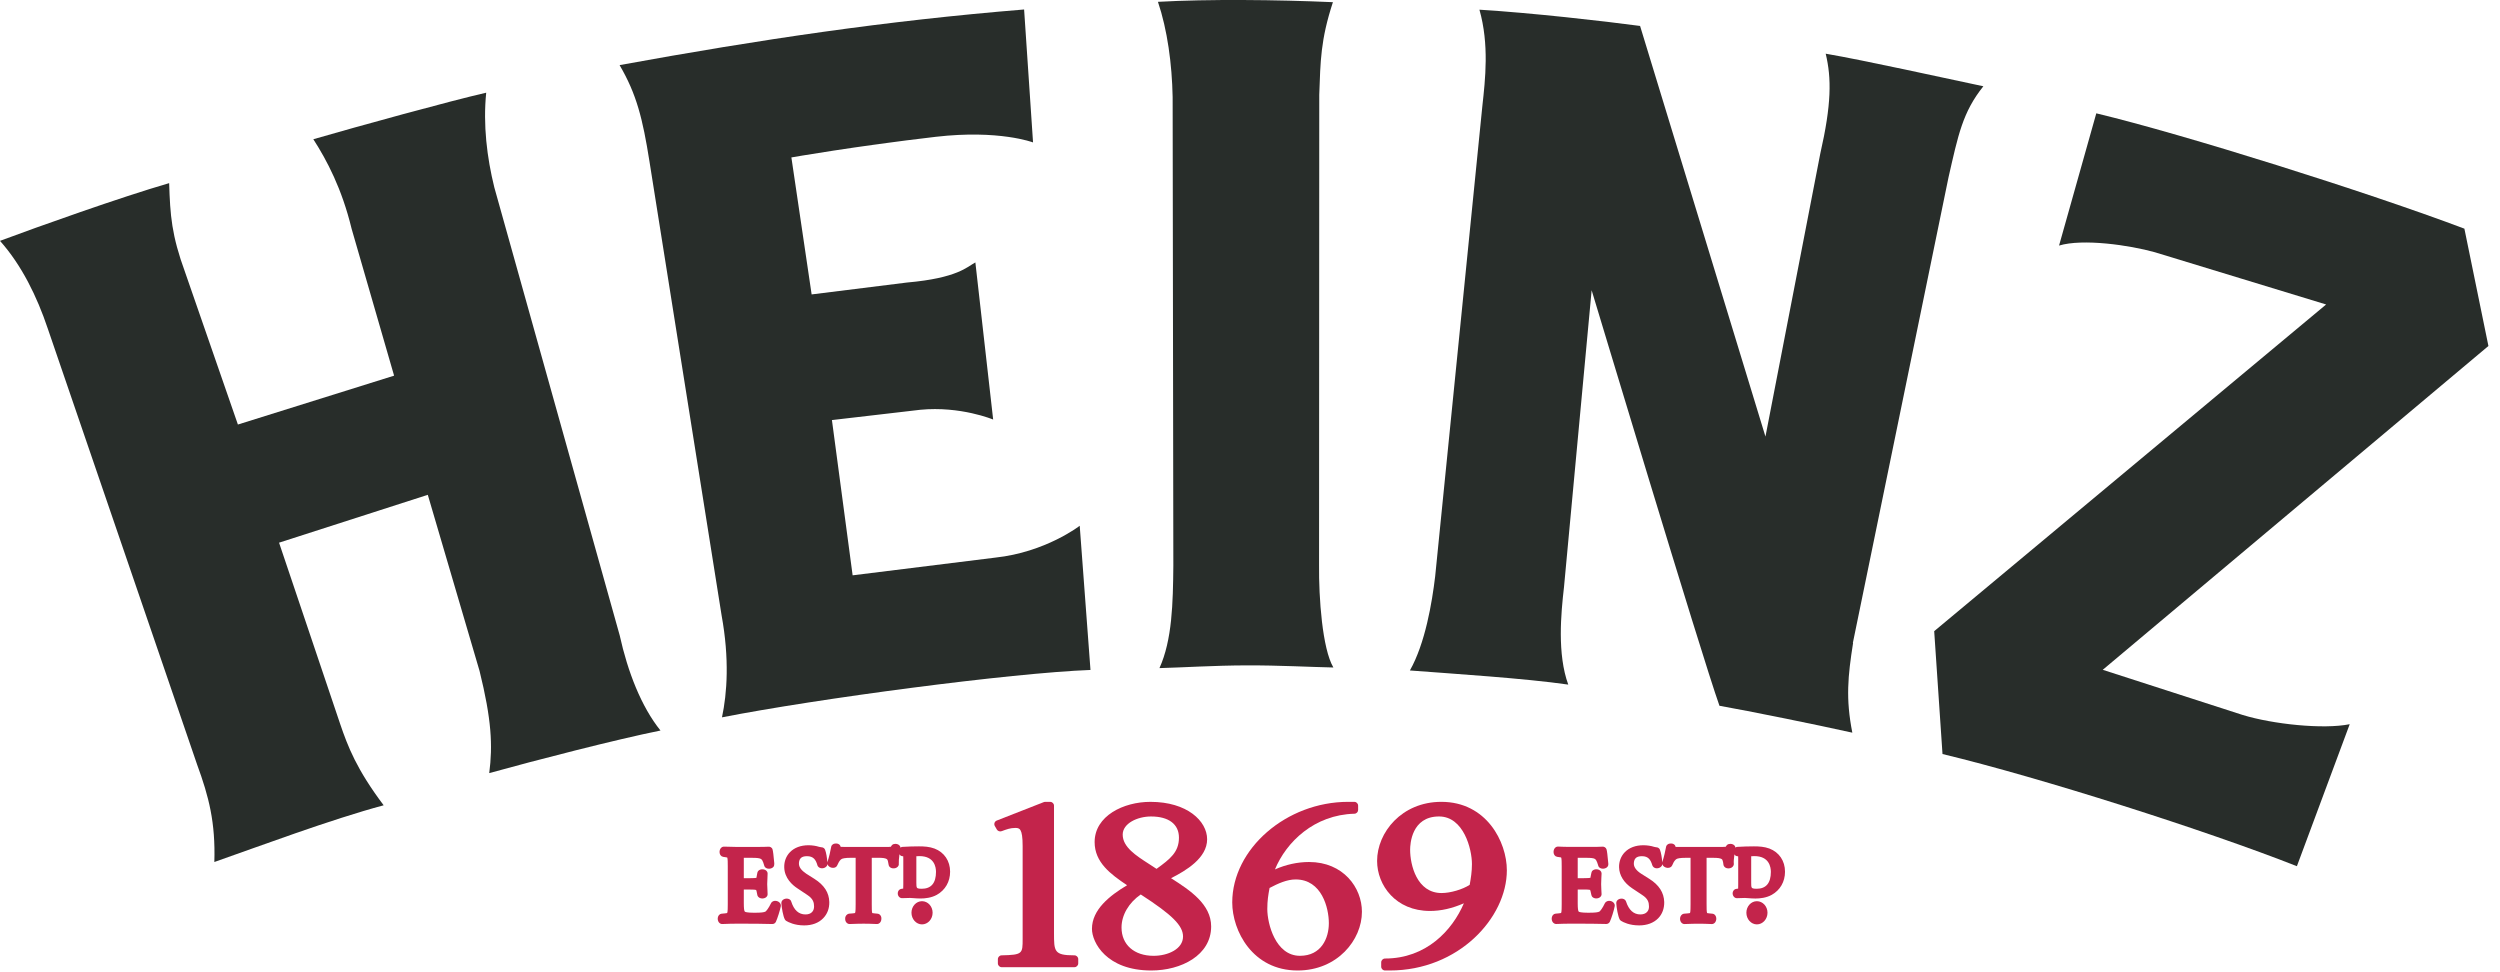 <?xml version="1.0" encoding="UTF-8"?> <svg xmlns="http://www.w3.org/2000/svg" width="193" height="75" viewBox="0 0 193 75" fill="none"> <path d="M38.16 14.462C37.591 12.154 37.285 9.637 37.535 7.156C34.672 7.813 27.752 9.718 24.189 10.749C25.234 12.372 26.392 14.556 27.146 17.666L30.424 29.001L18.366 32.774L14.291 21.022C13.245 18.164 13.136 16.623 13.059 14.138C9.276 15.238 2.95 17.494 0 18.594C1.678 20.48 2.854 22.888 3.684 25.355L15.218 59.029C16.129 61.517 16.639 63.491 16.548 66.547C19.926 65.363 25.563 63.254 29.619 62.168C27.525 59.391 26.85 57.617 26.261 55.891L21.543 41.895L33.026 38.2C33.026 38.2 37.022 51.795 37.022 51.799C37.95 55.539 38.045 57.562 37.769 59.684C41.331 58.697 47.596 57.079 50.99 56.397C49.504 54.551 48.46 51.856 47.844 49.062L38.16 14.462Z" fill="#282D2A"></path> <path d="M90.582 43.666C90.555 46.553 90.494 49.408 89.51 51.578C91.303 51.53 93.733 51.375 96.224 51.367C98.731 51.358 101.225 51.497 102.937 51.53C102.083 50.084 101.806 46.143 101.832 43.637L101.847 7.306C101.941 4.731 101.941 3.1 102.901 0.168C98.521 -0.025 93.286 -0.077 89.393 0.141C90.123 2.299 90.479 4.945 90.528 7.493L90.582 43.666Z" fill="#282D2A"></path> <path d="M55.706 47.499C56.322 50.878 56.132 53.521 55.737 55.379C63.058 53.941 78.046 51.952 84.185 51.72L83.354 40.589C83.354 40.589 80.723 42.635 76.826 43.049L65.823 44.415L64.225 32.429C64.225 32.429 71.059 31.635 71.043 31.635C74.159 31.335 76.672 32.389 76.672 32.389L75.298 20.259C74.668 20.592 73.935 21.467 70.012 21.812L62.658 22.729L61.095 12.154C61.095 12.154 66.015 11.287 72.245 10.561C77.124 9.997 79.751 10.995 79.751 10.995L79.061 0.732C68.371 1.607 58.796 3.031 47.832 5.026C49.149 7.275 49.615 9.167 50.135 12.441L55.706 47.499Z" fill="#282D2A"></path> <path d="M110.796 44.485C110.554 46.524 110.025 49.676 108.844 51.76C112.207 52.017 117.703 52.364 121.069 52.851C120.211 50.488 120.505 47.373 120.739 45.339L122.875 22.407C122.958 22.651 131.323 50.498 132.742 54.485C135.045 54.895 140.023 55.9 143 56.562C142.481 53.928 142.654 52.21 143.058 49.637L143.041 49.632C143.041 49.632 150.429 13.676 150.427 13.683C151.17 10.433 151.51 8.664 153.116 6.66C150.008 6.006 143.956 4.661 140.944 4.145C141.398 6.044 141.398 8.036 140.523 11.872L136.293 33.704L126.614 2.003C123.804 1.626 118.24 0.994 114.212 0.748C114.976 3.437 114.662 6.147 114.437 8.195L110.796 44.485Z" fill="#282D2A"></path> <path d="M181.398 55.908C179.368 56.323 175.45 55.908 173.129 55.194L162.332 51.709L192.106 26.71L190.251 17.653C182.73 14.818 168.667 10.392 161.834 8.749L158.959 18.958C160.793 18.402 164.406 18.927 166.351 19.472C166.351 19.472 179.587 23.509 179.576 23.506L149.32 48.726L149.961 58.211C157.507 60.026 170.343 64.118 177.32 66.871L181.398 55.908Z" fill="#282D2A"></path> <path d="M59.617 69.617C59.574 69.647 59.544 69.684 59.523 69.729C59.323 70.143 59.145 70.344 59.092 70.375C58.985 70.428 58.804 70.464 58.224 70.464C57.645 70.464 57.516 70.397 57.497 70.375C57.447 70.319 57.422 70.106 57.422 69.734V68.673H57.839C57.966 68.673 58.268 68.673 58.373 68.706C58.373 68.706 58.387 68.723 58.403 68.786L58.467 69.1C58.477 69.146 58.498 69.19 58.528 69.224C58.691 69.429 59.096 69.403 59.223 69.175C59.249 69.133 59.259 69.083 59.259 69.033C59.259 68.946 59.255 68.835 59.247 68.714C59.24 68.573 59.228 68.413 59.228 68.257C59.228 68.094 59.24 67.923 59.247 67.775C59.255 67.645 59.259 67.532 59.259 67.44C59.259 67.388 59.249 67.34 59.223 67.296C59.096 67.069 58.691 67.044 58.528 67.246C58.498 67.287 58.475 67.332 58.467 67.381L58.406 67.707C58.403 67.739 58.393 67.759 58.393 67.771C58.332 67.782 58.159 67.797 57.839 67.797H57.422V66.251V66.221H57.927C58.199 66.221 58.475 66.228 58.618 66.264C58.838 66.319 58.88 66.428 59.001 66.832C59.011 66.873 59.033 66.911 59.06 66.944C59.225 67.131 59.598 67.094 59.73 66.894C59.766 66.839 59.78 66.719 59.775 66.653C59.718 66.04 59.682 65.704 59.638 65.565C59.596 65.423 59.438 65.343 59.291 65.367C59.195 65.382 58.676 65.382 58.299 65.382H56.817C56.502 65.382 56.239 65.375 55.903 65.36C55.848 65.36 55.799 65.367 55.752 65.391C55.634 65.454 55.556 65.589 55.549 65.749C55.543 65.906 55.604 66.033 55.716 66.107C55.752 66.128 55.79 66.142 55.833 66.15L55.969 66.17C56.106 66.186 56.145 66.207 56.141 66.199C56.184 66.271 56.184 66.628 56.184 66.889V69.799C56.184 69.999 56.184 70.411 56.139 70.48C56.136 70.485 56.101 70.501 55.964 70.513L55.705 70.538C55.628 70.546 55.559 70.581 55.508 70.64C55.426 70.732 55.391 70.877 55.416 71.02C55.443 71.147 55.51 71.247 55.61 71.301C55.658 71.323 55.709 71.34 55.76 71.335C56.219 71.317 56.485 71.308 56.817 71.308H57.526C58.223 71.308 58.922 71.317 59.624 71.335H59.631C59.746 71.335 59.851 71.267 59.899 71.162C60.018 70.907 60.22 70.269 60.279 69.963C60.288 69.906 60.283 69.847 60.258 69.791C60.16 69.561 59.82 69.467 59.617 69.617Z" fill="#C3244B"></path> <path d="M72.259 67.308C72.259 68.174 71.886 68.613 71.153 68.613C70.845 68.613 70.806 68.557 70.786 68.523C70.748 68.47 70.742 68.311 70.742 68.143V66.252V66.102C70.801 66.096 70.88 66.092 70.983 66.092C72.133 66.092 72.259 66.943 72.259 67.308ZM72.144 65.509C71.75 65.36 71.333 65.339 70.945 65.339C70.543 65.339 70.13 65.351 69.681 65.378C69.638 65.378 69.607 65.387 69.57 65.406C69.549 65.411 69.54 65.433 69.522 65.446C69.514 65.406 69.506 65.368 69.484 65.331C69.421 65.215 69.288 65.145 69.125 65.145C69.087 65.145 69.002 65.159 68.974 65.168C68.904 65.194 68.843 65.244 68.809 65.31C68.787 65.347 68.776 65.365 68.777 65.368C68.727 65.383 68.539 65.383 68.46 65.383H65.22C65.122 65.383 64.924 65.383 64.9 65.376C64.888 65.321 64.86 65.271 64.828 65.23C64.777 65.178 64.691 65.117 64.541 65.117C64.473 65.117 64.37 65.13 64.289 65.188C64.226 65.233 64.177 65.299 64.168 65.378C64.112 65.702 63.998 66.2 63.882 66.534C63.874 66.553 63.874 66.573 63.874 66.593C63.853 66.24 63.779 65.806 63.694 65.595C63.653 65.486 63.537 65.411 63.422 65.41C63.393 65.41 63.325 65.395 63.235 65.376C63.003 65.299 62.696 65.253 62.411 65.253C61.819 65.253 61.327 65.439 60.986 65.787C60.689 66.09 60.533 66.505 60.543 66.949C60.559 67.796 61.181 68.332 61.553 68.575L62.312 69.081C62.795 69.393 62.84 69.691 62.846 69.968C62.851 70.15 62.793 70.308 62.684 70.418C62.567 70.537 62.396 70.595 62.181 70.595C61.661 70.595 61.292 70.261 61.084 69.6C61.078 69.573 61.066 69.546 61.051 69.523C60.908 69.308 60.516 69.329 60.372 69.544C60.334 69.6 60.315 69.665 60.322 69.731C60.345 70.089 60.457 70.737 60.591 70.981C60.615 71.026 60.654 71.065 60.695 71.092C60.866 71.195 61.344 71.441 62.083 71.441C62.693 71.441 63.2 71.251 63.547 70.891C63.865 70.567 64.033 70.135 64.021 69.635C64.005 68.909 63.627 68.325 62.867 67.845L62.237 67.446C61.87 67.2 61.683 66.948 61.678 66.688C61.676 66.579 61.689 66.376 61.818 66.247C61.918 66.146 62.077 66.097 62.297 66.097C62.798 66.097 62.981 66.374 63.103 66.791C63.112 66.827 63.126 66.861 63.153 66.891C63.222 66.981 63.337 67.033 63.461 67.033C63.577 67.033 63.742 66.984 63.835 66.849C63.864 66.804 63.878 66.746 63.878 66.69C63.882 66.71 63.883 66.734 63.895 66.757C64 66.979 64.343 67.076 64.541 66.927C64.584 66.895 64.621 66.842 64.64 66.794C64.723 66.612 64.782 66.482 64.92 66.349C65.007 66.267 65.263 66.222 65.683 66.222H66.056V69.799C66.056 69.999 66.056 70.411 66.012 70.479C66.007 70.485 65.975 70.501 65.839 70.512L65.554 70.535C65.506 70.543 65.458 70.556 65.42 70.584C65.299 70.66 65.234 70.8 65.247 70.954C65.251 71.11 65.327 71.239 65.443 71.299C65.486 71.322 65.533 71.335 65.583 71.335H65.594C66.099 71.317 66.363 71.308 66.676 71.308C66.99 71.308 67.249 71.317 67.695 71.335C67.743 71.339 67.797 71.322 67.846 71.299C67.96 71.239 68.033 71.113 68.042 70.954C68.058 70.801 68.002 70.669 67.896 70.592C67.856 70.56 67.805 70.543 67.751 70.537L67.499 70.512C67.37 70.499 67.338 70.485 67.338 70.489C67.3 70.419 67.3 70.061 67.3 69.799V66.221H67.787C68.157 66.221 68.379 66.243 68.491 66.349C68.524 66.383 68.574 66.536 68.6 66.752C68.606 66.804 68.628 66.854 68.656 66.896C68.819 67.113 69.242 67.079 69.362 66.832C69.386 66.783 69.398 66.728 69.387 66.674C69.376 66.545 69.399 66.234 69.44 65.945C69.464 65.983 69.484 66.022 69.524 66.049C69.566 66.075 69.612 66.093 69.663 66.098L69.729 66.106C69.734 66.143 69.735 66.207 69.735 66.312V68.257C69.735 68.366 69.735 68.516 69.727 68.599C69.718 68.599 69.705 68.601 69.691 68.604L69.576 68.621C69.512 68.632 69.453 68.663 69.411 68.707C69.329 68.788 69.295 68.907 69.311 69.033C69.329 69.151 69.395 69.249 69.488 69.3C69.536 69.327 69.59 69.34 69.641 69.338C69.876 69.327 70.045 69.321 70.257 69.321C70.322 69.321 70.414 69.328 70.52 69.337C70.682 69.35 70.877 69.364 71.064 69.364C71.403 69.364 71.899 69.317 72.326 69.079C72.975 68.713 73.348 68.065 73.348 67.296C73.348 66.465 72.898 65.797 72.144 65.509Z" fill="#C3244B"></path> <path d="M71.178 69.572C70.732 69.572 70.365 69.969 70.365 70.462C70.365 70.957 70.732 71.363 71.178 71.363C71.631 71.363 71.998 70.957 71.998 70.462C71.998 69.969 71.631 69.572 71.178 69.572Z" fill="#C3244B"></path> <path d="M124.002 69.614C123.957 69.641 123.926 69.681 123.898 69.727C123.703 70.141 123.523 70.343 123.478 70.372C123.363 70.43 123.186 70.463 122.605 70.463C122.046 70.463 121.901 70.401 121.874 70.376C121.826 70.32 121.8 70.105 121.8 69.733V68.671H122.222C122.373 68.671 122.647 68.671 122.754 68.7C122.758 68.704 122.768 68.72 122.786 68.788L122.857 69.104C122.867 69.141 122.881 69.176 122.899 69.207C123.054 69.428 123.478 69.404 123.607 69.167C123.625 69.126 123.642 69.079 123.642 69.031C123.642 68.945 123.632 68.835 123.625 68.713C123.619 68.572 123.609 68.412 123.609 68.257C123.609 68.092 123.619 67.921 123.625 67.772C123.632 67.644 123.642 67.531 123.642 67.438C123.642 67.389 123.625 67.342 123.607 67.297C123.478 67.062 123.052 67.043 122.899 67.262C122.881 67.295 122.867 67.336 122.857 67.373L122.79 67.705C122.784 67.736 122.781 67.758 122.776 67.769C122.717 67.78 122.551 67.796 122.222 67.796H121.8V66.25V66.22H122.313C122.58 66.22 122.857 66.227 123.002 66.262C123.213 66.316 123.26 66.425 123.386 66.832C123.394 66.878 123.42 66.917 123.454 66.952C123.619 67.124 123.981 67.09 124.113 66.893C124.152 66.838 124.168 66.77 124.164 66.702L124.157 66.627C124.1 66.014 124.066 65.699 124.021 65.561C123.975 65.419 123.819 65.341 123.672 65.364C123.58 65.379 123.08 65.379 122.675 65.379H121.2C120.88 65.379 120.622 65.373 120.29 65.356C120.233 65.356 120.181 65.364 120.135 65.388C120.015 65.452 119.939 65.587 119.934 65.752C119.929 65.906 119.991 66.034 120.098 66.105C120.138 66.126 120.174 66.14 120.217 66.148L120.353 66.168C120.491 66.184 120.52 66.201 120.52 66.195C120.563 66.266 120.563 66.626 120.563 66.887V69.798C120.563 69.996 120.563 70.409 120.52 70.478C120.515 70.482 120.477 70.498 120.346 70.51L120.086 70.535C120.008 70.543 119.939 70.579 119.891 70.637C119.806 70.731 119.775 70.875 119.799 71.016C119.825 71.144 119.891 71.243 119.996 71.297C120.034 71.32 120.084 71.332 120.133 71.332H120.143C120.6 71.315 120.863 71.307 121.2 71.307H121.909C122.605 71.307 123.302 71.315 124.007 71.332C124.113 71.332 124.23 71.266 124.278 71.161C124.4 70.904 124.603 70.266 124.655 69.96C124.67 69.9 124.659 69.84 124.635 69.786C124.532 69.558 124.207 69.47 124.002 69.614Z" fill="#C3244B"></path> <path d="M136.711 67.308C136.711 68.174 136.339 68.613 135.609 68.613C135.299 68.613 135.26 68.554 135.236 68.523C135.194 68.47 135.192 68.308 135.192 68.143V66.252C135.192 66.189 135.192 66.14 135.194 66.102C135.25 66.096 135.335 66.092 135.437 66.092C136.585 66.092 136.711 66.943 136.711 67.308ZM136.602 65.509C136.206 65.36 135.789 65.339 135.402 65.339C134.971 65.339 134.564 65.353 134.132 65.378C134.092 65.378 134.054 65.387 134.023 65.402C134.005 65.411 133.992 65.428 133.982 65.438C133.97 65.4 133.961 65.359 133.94 65.324C133.871 65.211 133.742 65.145 133.579 65.145C133.548 65.145 133.463 65.159 133.432 65.168C133.363 65.188 133.301 65.24 133.264 65.308C133.243 65.351 133.23 65.365 133.232 65.367C133.185 65.382 132.991 65.382 132.913 65.382H129.672C129.568 65.382 129.38 65.382 129.356 65.381C129.347 65.329 129.324 65.281 129.295 65.24C129.247 65.184 129.157 65.117 128.999 65.117C128.928 65.117 128.825 65.129 128.743 65.188C128.678 65.233 128.634 65.299 128.621 65.378C128.565 65.695 128.451 66.19 128.335 66.535C128.327 66.553 128.33 66.573 128.327 66.595C128.311 66.252 128.233 65.814 128.146 65.596C128.104 65.487 127.988 65.411 127.873 65.41C127.825 65.409 127.757 65.387 127.692 65.375C127.463 65.298 127.146 65.253 126.865 65.253C126.272 65.253 125.777 65.438 125.435 65.79C125.141 66.093 124.983 66.506 124.992 66.949C125.006 67.574 125.364 68.147 126.002 68.575L126.763 69.082C127.249 69.392 127.293 69.679 127.301 69.97C127.308 70.15 127.253 70.306 127.142 70.414C127.03 70.531 126.85 70.595 126.636 70.595C126.121 70.595 125.747 70.261 125.531 69.597C125.526 69.574 125.518 69.552 125.5 69.531C125.364 69.308 124.968 69.329 124.824 69.546C124.786 69.602 124.772 69.665 124.776 69.73C124.795 70.085 124.909 70.734 125.041 70.984C125.068 71.027 125.108 71.066 125.151 71.093C125.319 71.198 125.796 71.441 126.543 71.441C127.146 71.441 127.659 71.252 128.012 70.892C128.327 70.568 128.487 70.135 128.478 69.635C128.454 68.906 128.079 68.32 127.324 67.845L126.692 67.446C126.324 67.207 126.137 66.95 126.132 66.688C126.132 66.58 126.146 66.378 126.272 66.25C126.371 66.148 126.535 66.098 126.756 66.098C127.253 66.098 127.431 66.376 127.556 66.793C127.565 66.824 127.581 66.854 127.6 66.881C127.667 66.979 127.783 67.034 127.913 67.034C128.031 67.034 128.198 66.983 128.29 66.843C128.318 66.797 128.33 66.745 128.33 66.692C128.335 66.715 128.338 66.741 128.349 66.764C128.456 66.983 128.794 67.075 128.995 66.929C129.035 66.898 129.079 66.843 129.098 66.795C129.175 66.614 129.233 66.484 129.381 66.347C129.463 66.266 129.721 66.223 130.142 66.223H130.511V69.801C130.511 70 130.511 70.416 130.469 70.484C130.466 70.486 130.433 70.502 130.302 70.512L130.009 70.537C129.957 70.543 129.907 70.562 129.864 70.592C129.753 70.67 129.691 70.809 129.699 70.965C129.712 71.113 129.781 71.239 129.893 71.299C129.94 71.323 129.993 71.343 130.051 71.337C130.545 71.318 130.813 71.31 131.133 71.31C131.445 71.31 131.702 71.318 132.147 71.337H132.164C132.212 71.337 132.267 71.322 132.31 71.294C132.468 71.202 132.493 71.021 132.498 70.947C132.503 70.799 132.45 70.67 132.351 70.595C132.31 70.564 132.258 70.543 132.204 70.538L131.96 70.514C131.826 70.501 131.786 70.486 131.789 70.487C131.748 70.421 131.748 70.063 131.748 69.801V66.223H132.237C132.606 66.223 132.835 66.246 132.946 66.347C132.978 66.385 133.031 66.551 133.049 66.752C133.056 66.805 133.079 66.857 133.114 66.901C133.272 67.111 133.684 67.079 133.811 66.845C133.845 66.791 133.858 66.732 133.851 66.669C133.831 66.551 133.858 66.243 133.898 65.954C133.922 65.986 133.937 66.019 133.965 66.041C134.011 66.073 134.061 66.096 134.115 66.1L134.186 66.108C134.19 66.151 134.19 66.221 134.19 66.314V68.26C134.19 68.374 134.19 68.519 134.185 68.6C134.172 68.6 134.16 68.603 134.141 68.606L134.029 68.624C133.968 68.632 133.922 68.658 133.875 68.698C133.791 68.776 133.745 68.9 133.762 69.024C133.782 69.151 133.851 69.252 133.949 69.306C133.994 69.33 134.045 69.34 134.096 69.34C134.326 69.329 134.504 69.322 134.71 69.322C134.778 69.322 134.867 69.329 134.971 69.339C135.136 69.352 135.328 69.366 135.523 69.366C135.858 69.366 136.355 69.318 136.78 69.081C137.426 68.72 137.803 68.07 137.803 67.298C137.805 66.464 137.351 65.796 136.602 65.509Z" fill="#C3244B"></path> <path d="M135.633 69.572C135.186 69.572 134.82 69.969 134.82 70.462C134.82 70.957 135.184 71.363 135.633 71.363C136.08 71.363 136.451 70.957 136.451 70.462C136.451 69.969 136.08 69.572 135.633 69.572Z" fill="#C3244B"></path> <path d="M82.943 73.752C81.369 73.752 81.369 73.453 81.369 72.011V62.198C81.369 62.037 81.236 61.904 81.076 61.904H80.686C80.645 61.904 80.614 61.91 80.576 61.925L76.951 63.346C76.871 63.377 76.806 63.442 76.778 63.523C76.75 63.605 76.757 63.694 76.802 63.771L76.959 64.043C77.032 64.165 77.195 64.217 77.332 64.165C77.706 64.026 77.998 63.917 78.367 63.917C78.693 63.917 78.948 63.917 78.948 65.316V72.484C78.948 73.623 78.948 73.717 77.326 73.752C77.164 73.755 77.036 73.887 77.036 74.047V74.37C77.036 74.534 77.169 74.668 77.332 74.668H82.943C83.105 74.668 83.24 74.534 83.24 74.37V74.047C83.24 73.882 83.105 73.752 82.943 73.752Z" fill="#C3244B"></path> <path d="M88.066 69.053C90.505 70.631 91.33 71.459 91.33 72.301C91.33 73.268 90.161 73.789 89.059 73.789C87.555 73.789 86.582 72.93 86.582 71.6C86.582 70.644 87.147 69.683 88.066 69.053ZM91.015 64.667C91.015 65.784 90.331 66.32 89.284 67.076C89.097 66.951 88.897 66.824 88.7 66.695C87.704 66.055 86.672 65.396 86.672 64.432C86.672 63.567 87.807 63.032 88.858 63.032C90.228 63.032 91.015 63.629 91.015 64.667ZM90.404 67.796C91.574 67.205 93.19 66.238 93.19 64.793C93.19 63.392 91.656 61.903 88.813 61.903C86.724 61.903 84.505 62.993 84.505 65.011C84.505 66.575 85.74 67.489 87.01 68.341C85.669 69.14 84.299 70.224 84.299 71.707C84.299 72.755 85.418 74.922 88.878 74.922C91.175 74.922 93.501 73.755 93.501 71.524C93.501 69.819 91.892 68.739 90.404 67.796Z" fill="#C3244B"></path> <path d="M98.01 68.551C98.669 68.203 99.356 67.893 100.022 67.893C102.051 67.893 102.587 70.105 102.587 71.272C102.587 72.434 102.002 73.788 100.358 73.788C98.467 73.788 97.836 71.308 97.836 70.177C97.838 69.506 97.909 69.097 98.01 68.551ZM101.058 66.547C100.171 66.547 99.261 66.749 98.426 67.12C99.304 64.993 101.465 62.899 104.561 62.82C104.724 62.815 104.847 62.683 104.847 62.526V62.198C104.847 62.037 104.719 61.902 104.553 61.902H104.081C99.311 61.902 95.129 65.531 95.129 69.671C95.129 71.853 96.694 74.922 100.174 74.922C103.24 74.922 105.141 72.57 105.141 70.389C105.141 68.528 103.706 66.547 101.058 66.547Z" fill="#C3244B"></path> <path d="M108.862 65.603C108.862 65.172 108.966 63.031 111.093 63.031C112.997 63.031 113.634 65.552 113.634 66.703C113.634 67.289 113.552 67.8 113.46 68.309C112.916 68.663 111.977 68.943 111.292 68.943C109.372 68.943 108.862 66.756 108.862 65.603ZM111.271 61.902C108.208 61.902 106.312 64.27 106.312 66.463C106.312 68.338 107.744 70.326 110.395 70.326C111.239 70.326 112.101 70.131 113.011 69.734C112.115 71.834 110.097 73.998 106.928 73.998C106.761 73.998 106.628 74.134 106.628 74.296V74.626C106.628 74.789 106.761 74.922 106.928 74.922H107.288C112.611 74.922 116.329 70.844 116.329 67.188C116.329 64.994 114.758 61.902 111.271 61.902Z" fill="#C3244B"></path> </svg> 